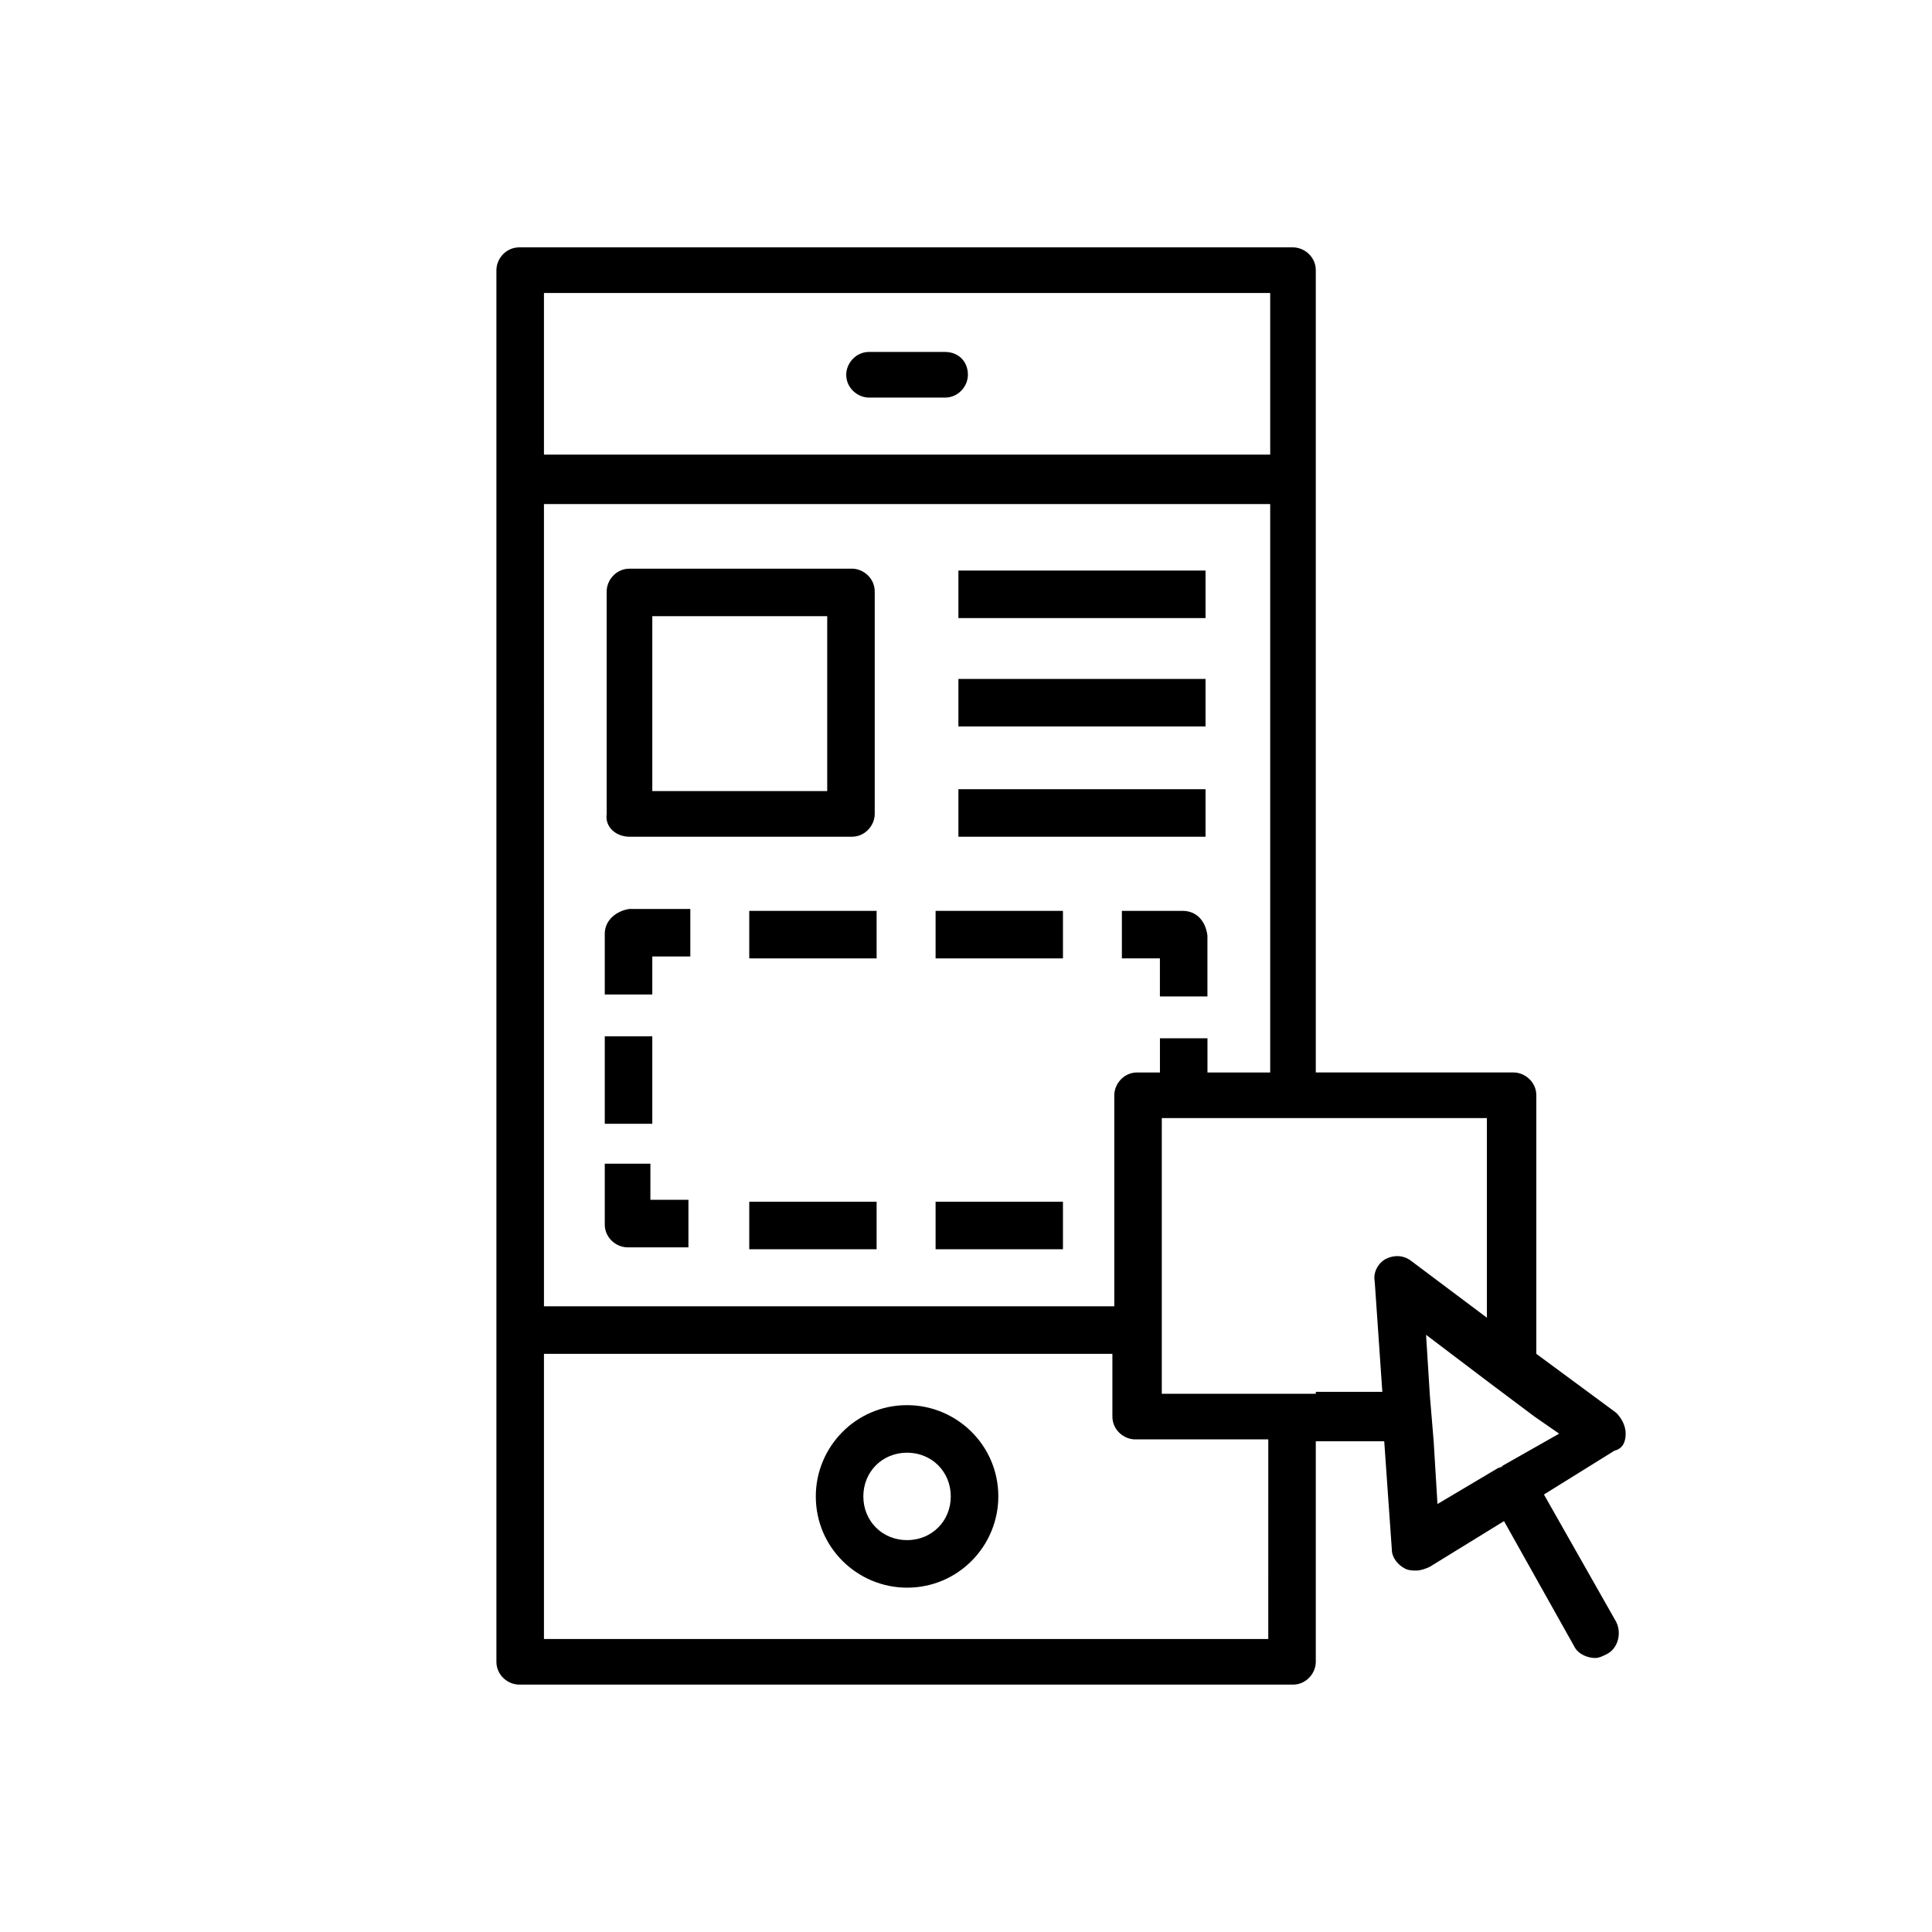 <?xml version="1.0" encoding="UTF-8"?>
<!-- Uploaded to: SVG Repo, www.svgrepo.com, Generator: SVG Repo Mixer Tools -->
<svg fill="#000000" width="800px" height="800px" version="1.1" viewBox="144 144 512 512" xmlns="http://www.w3.org/2000/svg">
 <g>
  <path d="m384.38 516.38c-13.602 0-24.184 11.082-24.184 24.184 0 13.602 11.082 24.184 24.184 24.184 13.602 0 24.184-11.082 24.184-24.184 0-13.605-11.082-24.184-24.184-24.184zm0 35.77c-6.551 0-11.586-5.039-11.586-11.586 0-6.551 5.039-11.586 11.586-11.586 6.551 0 11.586 5.039 11.586 11.586 0.004 6.547-5.035 11.586-11.586 11.586z"/>
  <path d="m394.46 237.27h-20.152c-3.527 0-6.047 3.023-6.047 6.047 0 3.527 3.023 6.047 6.047 6.047h20.152c3.527 0 6.047-3.023 6.047-6.047 0-3.531-2.519-6.047-6.047-6.047z"/>
  <path d="m310.82 365.74h58.945c3.527 0 6.047-3.023 6.047-6.047v-58.945c0-3.527-3.023-6.047-6.047-6.047l-58.945 0.004c-3.527 0-6.047 3.023-6.047 6.047v58.945c-0.504 3.523 2.519 6.043 6.047 6.043zm6.047-58.441h46.352v46.352h-46.352z"/>
  <path d="m463.48 301.75v-6.547h-65.492v12.594h65.492z"/>
  <path d="m463.48 329.97v-6.047h-65.492v12.598h65.492z"/>
  <path d="m463.48 359.7v-6.551h-65.492v12.594h65.492z"/>
  <path d="m342.56 462.47h33.754v12.594h-33.754z"/>
  <path d="m391.94 462.47h33.754v12.594h-33.754z"/>
  <path d="m316.87 452.39h-12.598v16.121c0 3.527 3.023 6.047 6.047 6.047h16.121v-12.594h-10.078l0.004-9.574z"/>
  <path d="m304.27 418.64h12.594v23.176h-12.594z"/>
  <path d="m304.27 391.43v16.121h12.594v-10.078h10.078v-12.594h-16.121c-3.527 0.504-6.551 3.023-6.551 6.551z"/>
  <path d="m391.94 385.39h33.754v12.594h-33.754z"/>
  <path d="m342.56 385.39h33.754v12.594h-33.754z"/>
  <path d="m457.43 385.39h-16.121v12.594h10.078v10.078h12.594v-16.121c-0.508-4.031-3.023-6.551-6.551-6.551z"/>
  <path d="m574.82 523.94c0-2.016-1.008-4.031-2.519-5.543l-21.16-15.617v-68.52c0-3.527-3.023-6.047-6.047-6.047h-52.395v-212.61c0-3.527-3.023-6.047-6.047-6.047h-205.05c-3.527 0-6.047 3.023-6.047 6.047v368.79c0 3.527 3.023 6.047 6.047 6.047h205.05c3.527 0 6.047-3.023 6.047-6.047v-58.445h18.137l2.016 28.719c0 2.016 1.512 4.031 3.527 5.039 1.008 0.504 2.016 0.504 3.023 0.504 1.008 0 2.519-0.504 3.527-1.008l19.648-12.09 18.641 33.25c1.008 2.016 3.527 3.023 5.543 3.023 1.008 0 2.016-0.504 3.023-1.008 3.023-1.512 4.031-5.543 2.519-8.566l-19.145-33.754 18.641-11.586c2.012-0.508 3.019-2.019 3.019-4.535zm-32.746 8.562c0 0.504-0.504 0.504 0 0-0.504 0.504-1.008 0.504-1.008 0.504l-16.121 9.574-1.008-16.629-1.008-12.094-1.008-16.121 16.625 12.594 12.094 9.07 6.551 4.535zm-49.375-19.145h-40.812v-71.039l0.004-2.012h86.152v52.898l-20.152-15.113c-2.016-1.512-4.535-1.512-6.551-0.504-2.016 1.008-3.527 3.527-3.023 6.047l2.016 29.223-17.633-0.004zm-12.594 64.992h-191.95v-75.57h150.64v16.625c0 3.527 3.023 6.047 6.047 6.047h35.266zm-191.95-300.77h192.46v150.64h-16.625v-9.07h-12.594v9.07l-6.051-0.004c-3.527 0-6.047 3.023-6.047 6.047v55.922h-151.14zm0-55.926h192.46v42.824h-192.46z"/>
 </g>
</svg>
